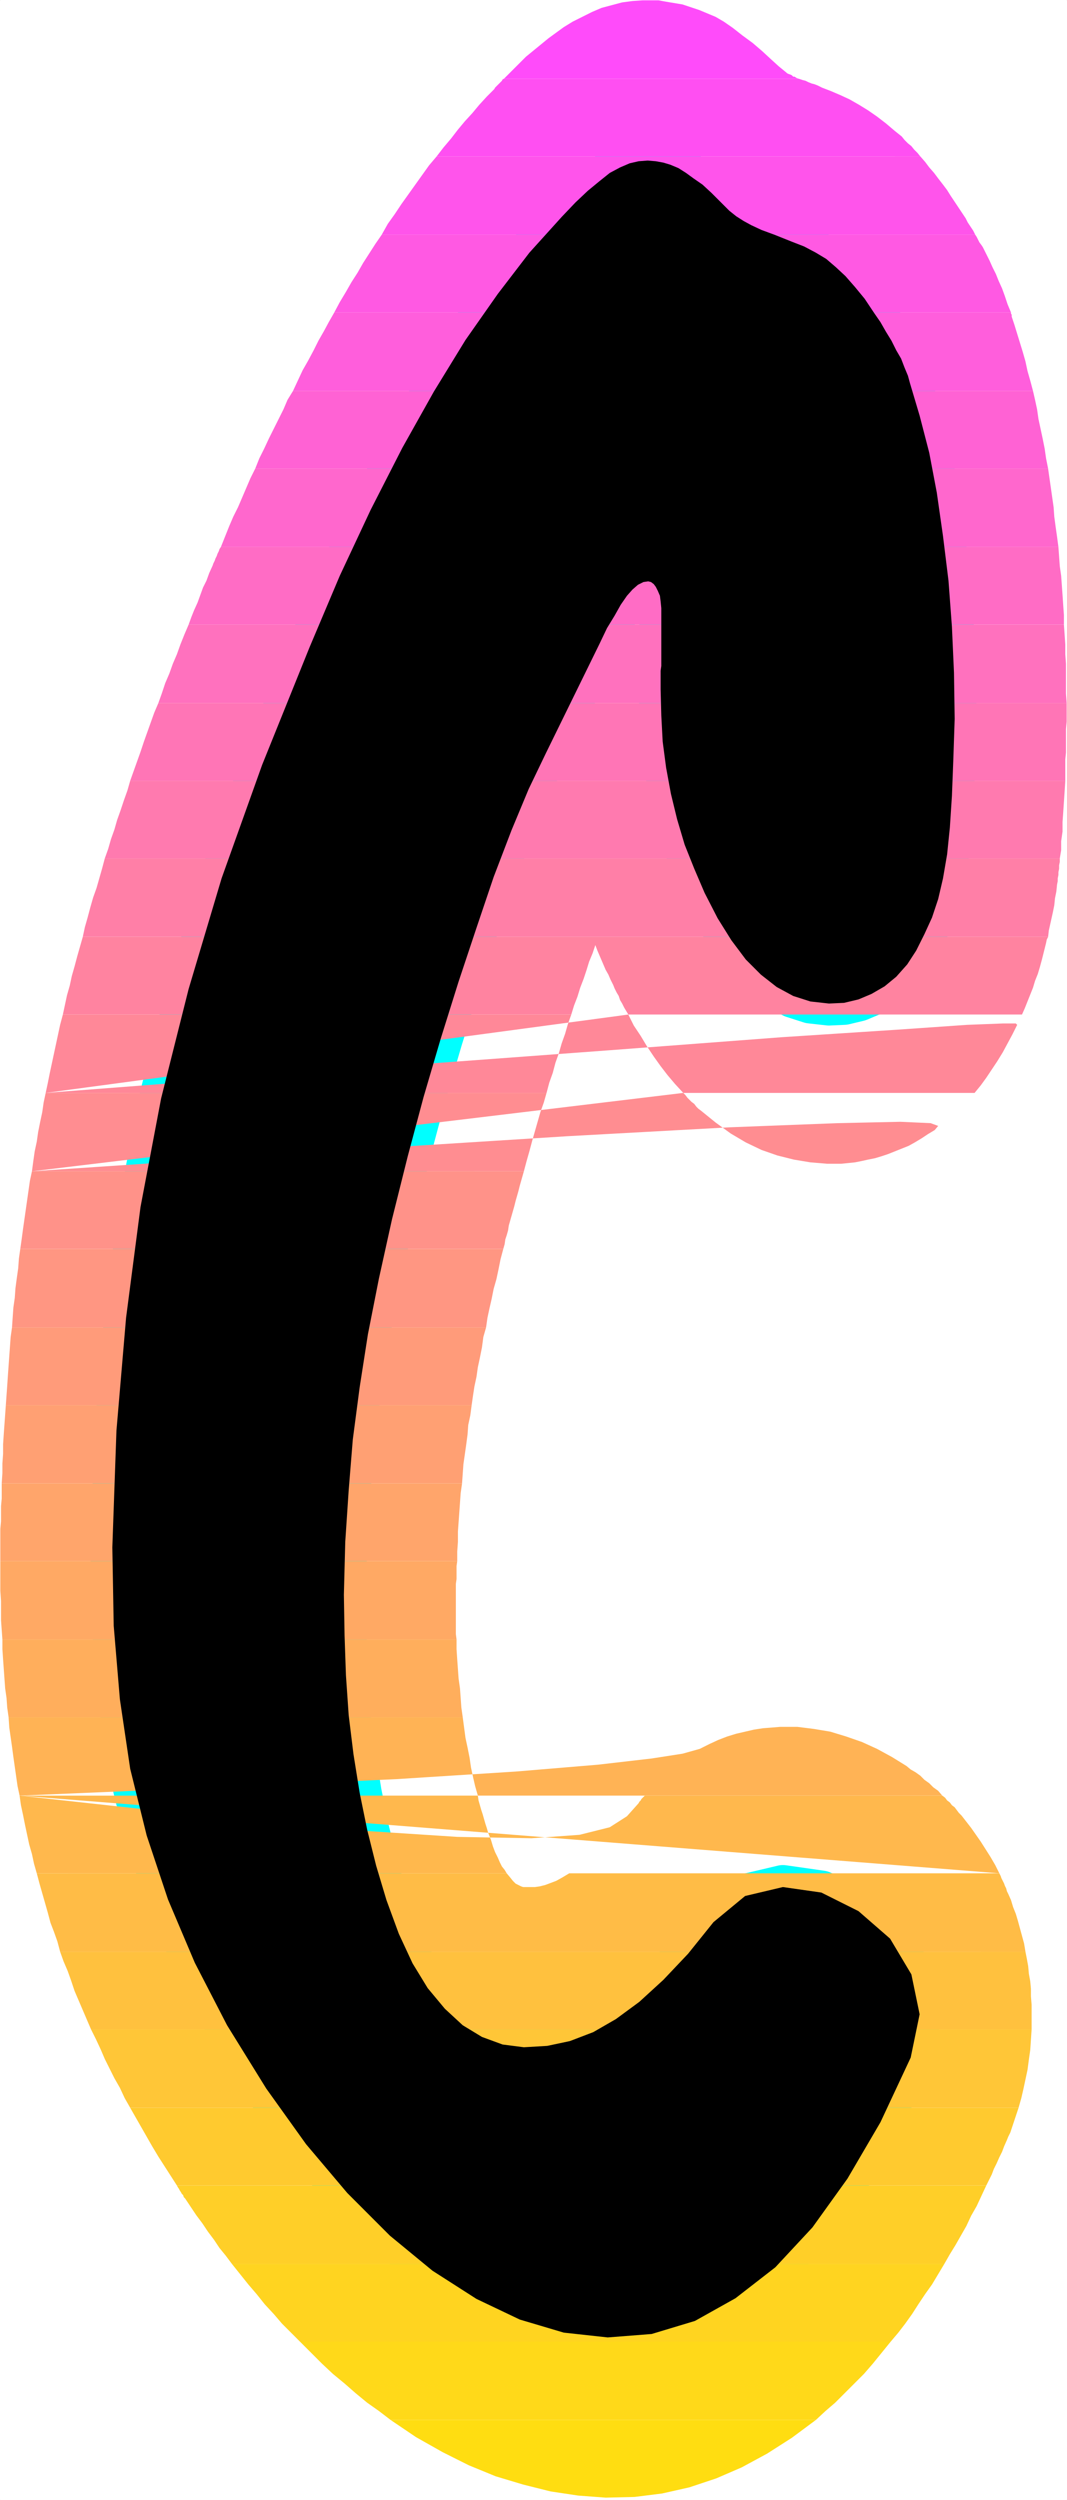 <?xml version="1.0" encoding="UTF-8" standalone="no"?>
<svg
   version="1.0"
   width="66.387mm"
   height="155.455mm"
   id="svg35"
   sodipodi:docname="Sunrise Condensed C 1.wmf"
   xmlns:inkscape="http://www.inkscape.org/namespaces/inkscape"
   xmlns:sodipodi="http://sodipodi.sourceforge.net/DTD/sodipodi-0.dtd"
   xmlns="http://www.w3.org/2000/svg"
   xmlns:svg="http://www.w3.org/2000/svg">
  <rect width="100%" height="100%" fill="#333333" stroke="none"/>
  <sodipodi:namedview
     id="namedview35"
     pagecolor="#ffffff"
     bordercolor="#000000"
     borderopacity="0.25"
     inkscape:showpageshadow="2"
     inkscape:pageopacity="0.0"
     inkscape:pagecheckerboard="0"
     inkscape:deskcolor="#d1d1d1"
     inkscape:document-units="mm" />
  <defs
     id="defs1">
    <pattern
       id="WMFhbasepattern"
       patternUnits="userSpaceOnUse"
       width="6"
       height="6"
       x="0"
       y="0" />
  </defs>
  <path
     style="fill:#ffffff;fill-opacity:1;fill-rule:evenodd;stroke:#ffffff;stroke-width:0.162px;stroke-linecap:round;stroke-linejoin:round;stroke-miterlimit:4;stroke-dasharray:none;stroke-opacity:1"
     d="M 0.081,0.081 V 587.465 H 250.831 V 0.081 v 0 z"
     id="path1" />
  <path
     style="fill:#000000;fill-opacity:1;fill-rule:evenodd;stroke:#00ffff;stroke-width:10.34px;stroke-linecap:round;stroke-linejoin:round;stroke-miterlimit:4;stroke-dasharray:none;stroke-opacity:1"
     d="m 140.966,151.33 1.777,-3.717 1.777,-2.909 1.454,-2.585 1.454,-2.101 1.293,-1.454 1.293,-1.131 1.293,-0.646 1.131,-0.162 0.646,0.162 0.646,0.485 0.485,0.646 0.485,0.97 0.485,1.131 0.162,1.293 0.162,1.616 v 1.616 0.97 0.97 1.131 1.293 1.293 1.293 1.293 1.454 1.131 1.131 l -0.162,1.131 v 0.97 0.97 0.808 0.97 0.646 l 0.162,6.14 0.323,6.14 0.808,6.14 1.131,6.14 1.454,5.979 1.777,5.979 2.262,5.656 2.423,5.656 3.07,5.979 3.231,5.171 3.393,4.525 3.554,3.555 3.716,2.909 3.878,2.101 4.039,1.293 4.362,0.485 3.554,-0.162 3.393,-0.808 3.07,-1.293 3.07,-1.778 2.747,-2.262 2.585,-2.909 2.1,-3.232 1.939,-3.878 1.777,-3.878 1.454,-4.363 1.131,-4.848 0.969,-5.656 0.646,-6.302 0.485,-7.433 0.323,-8.403 0.323,-9.695 -0.162,-10.827 -0.485,-10.827 -0.808,-10.827 -1.293,-10.503 -1.454,-10.18 -1.777,-9.372 -2.262,-8.726 -2.262,-7.595 -0.485,-1.778 -0.808,-1.939 -0.808,-2.101 -1.131,-1.939 -1.131,-2.262 -1.293,-2.101 -1.293,-2.262 -1.454,-2.101 -2.262,-3.393 -2.262,-2.747 -2.262,-2.585 -2.262,-2.101 -2.262,-1.939 -2.423,-1.454 -2.747,-1.454 -2.908,-1.131 -4.039,-1.616 -3.07,-1.131 -2.423,-1.131 -1.777,-0.97 -1.777,-1.131 -1.616,-1.293 -1.939,-1.939 -2.262,-2.262 -2.1,-1.939 -2.1,-1.454 -1.777,-1.293 -1.777,-1.131 -1.939,-0.808 -1.616,-0.485 -1.777,-0.323 -1.939,-0.162 -2.1,0.162 -2.1,0.485 -2.262,0.97 -2.423,1.293 -2.423,1.939 -2.747,2.262 -2.908,2.747 -3.231,3.393 -7.594,8.403 -7.432,9.695 -7.594,10.827 -7.432,12.119 -7.432,13.25 -7.432,14.543 -7.27,15.513 -7.109,16.805 -11.148,27.632 -9.532,26.663 -7.755,26.016 -6.463,25.693 -4.847,25.531 -3.393,26.016 -2.262,26.501 -0.969,27.47 0.323,18.421 1.454,17.29 2.423,16.321 3.878,15.674 5.009,15.028 6.301,14.866 7.594,14.705 9.209,14.866 9.371,13.089 9.694,11.473 10.017,10.019 10.017,8.241 10.34,6.625 10.179,4.848 10.34,3.07 10.34,1.131 10.34,-0.808 10.179,-3.07 9.532,-5.333 9.371,-7.272 8.725,-9.372 8.24,-11.473 7.755,-13.25 7.109,-15.19 2.1,-10.18 -1.939,-9.372 -5.009,-8.403 -7.432,-6.464 -8.725,-4.363 -9.048,-1.293 -8.886,2.101 -7.432,6.14 -5.978,7.433 -5.816,6.14 -5.655,5.171 -5.493,4.04 -5.332,3.07 -5.493,2.101 -5.332,1.131 -5.493,0.323 -5.009,-0.646 -4.847,-1.778 -4.524,-2.747 -4.201,-3.878 -4.039,-4.848 -3.554,-5.817 -3.231,-6.948 -2.908,-7.918 -2.423,-8.08 -2.1,-8.403 -1.777,-8.726 -1.454,-9.049 -1.131,-9.211 -0.646,-9.372 -0.323,-9.372 -0.162,-9.534 0.323,-12.443 0.808,-12.119 0.969,-11.958 1.616,-12.281 1.939,-12.443 2.585,-13.089 3.07,-13.897 3.716,-14.866 3.716,-13.897 4.039,-13.735 4.201,-13.412 4.201,-12.604 4.039,-11.958 4.201,-10.988 4.039,-9.695 4.039,-8.403 z"
     id="path2" />
  <path
     style="fill:#ff4bfa;fill-opacity:1;fill-rule:evenodd;stroke:none"
     d="m 118.509,18.502 1.777,-1.778 1.616,-1.616 1.777,-1.778 1.777,-1.454 1.777,-1.454 1.777,-1.454 1.777,-1.293 1.777,-1.293 2.1,-1.293 2.262,-1.131 2.262,-1.131 2.262,-0.97 2.423,-0.646 2.423,-0.646 2.423,-0.323 2.423,-0.162 h 1.777 1.939 l 1.777,0.323 1.939,0.323 1.939,0.323 1.939,0.646 1.939,0.646 1.939,0.808 1.939,0.808 1.939,1.131 2.1,1.454 2.262,1.778 2.423,1.778 2.262,1.939 2.1,1.939 1.777,1.616 1.777,1.454 0.162,0.162 0.323,0.162 0.485,0.162 0.323,0.162 0.323,0.323 h 0.323 l 0.485,0.323 0.485,0.162 z"
     id="path3" />
  <path
     style="fill:#ff4ff2;fill-opacity:1;fill-rule:evenodd;stroke:none"
     d="m 102.675,36.762 1.616,-2.101 1.777,-2.101 1.616,-2.101 1.616,-1.939 1.777,-1.939 1.616,-1.939 1.777,-1.939 1.777,-1.778 0.162,-0.323 0.323,-0.323 0.323,-0.323 0.323,-0.323 0.323,-0.323 0.323,-0.323 0.162,-0.323 0.323,-0.162 h 69.312 l 0.485,0.162 0.485,0.162 0.646,0.162 0.646,0.323 0.808,0.323 0.646,0.162 0.808,0.323 0.969,0.485 2.1,0.808 2.262,0.97 2.1,0.97 2.262,1.293 2.1,1.293 2.1,1.454 2.1,1.616 2.1,1.778 0.808,0.646 0.808,0.646 0.646,0.808 0.808,0.808 0.808,0.646 0.646,0.808 0.808,0.808 0.646,0.808 z"
     id="path4" />
  <path
     style="fill:#ff54eb;fill-opacity:1;fill-rule:evenodd;stroke:none"
     d="m 102.675,36.762 -1.777,2.101 -1.616,2.262 -1.616,2.262 -1.616,2.262 -1.616,2.262 -1.616,2.424 -1.616,2.262 -1.454,2.585 H 229.343 l -0.485,-0.97 -0.646,-0.97 -0.646,-0.97 -0.485,-0.97 -0.646,-0.97 -0.646,-0.97 -0.646,-0.97 -0.646,-0.97 -0.969,-1.454 -0.808,-1.293 -0.969,-1.293 -1.131,-1.454 -0.969,-1.293 -1.131,-1.293 -0.969,-1.293 -1.131,-1.293 z"
     id="path5" />
  <path
     style="fill:#ff59e3;fill-opacity:1;fill-rule:evenodd;stroke:none"
     d="m 89.75,55.183 -1.454,2.101 -1.454,2.262 -1.454,2.262 -1.293,2.262 -1.454,2.262 -1.293,2.262 -1.454,2.424 -1.293,2.424 H 237.744 l -0.808,-1.939 -0.646,-1.939 -0.646,-1.778 -0.808,-1.778 -0.646,-1.616 -0.808,-1.616 -0.646,-1.454 -0.646,-1.293 -0.323,-0.646 -0.323,-0.646 -0.323,-0.646 -0.323,-0.485 -0.485,-0.646 -0.323,-0.646 -0.323,-0.646 -0.323,-0.485 z"
     id="path6" />
  <path
     style="fill:#ff5edc;fill-opacity:1;fill-rule:evenodd;stroke:none"
     d="m 78.602,73.443 -1.293,2.262 -1.131,2.101 -1.293,2.262 -1.131,2.262 -1.293,2.424 -1.293,2.262 -1.131,2.424 -1.131,2.424 H 242.914 l -0.646,-2.424 -0.646,-2.262 -0.485,-2.262 -0.646,-2.262 -0.646,-2.101 -0.646,-2.101 -0.646,-2.101 -0.646,-1.939 v -0.162 -0.162 0 -0.162 l -0.162,-0.162 v 0 -0.162 -0.162 z"
     id="path7" />
  <path
     style="fill:#ff62d4;fill-opacity:1;fill-rule:evenodd;stroke:none"
     d="m 68.908,91.865 -1.293,2.101 -0.969,2.262 -1.131,2.262 -1.131,2.262 -1.131,2.262 -1.131,2.424 -1.131,2.262 -0.969,2.424 h 186.447 l -0.485,-2.424 -0.323,-2.262 -0.485,-2.424 -0.485,-2.262 -0.485,-2.262 -0.323,-2.262 -0.485,-2.262 -0.485,-2.101 z"
     id="path8" />
  <path
     style="fill:#ff67cd;fill-opacity:1;fill-rule:evenodd;stroke:none"
     d="m 60.022,110.124 -1.131,2.262 -0.969,2.262 -0.969,2.262 -0.969,2.262 -1.131,2.262 -0.969,2.262 -0.969,2.424 -0.969,2.424 H 248.892 l -0.323,-2.424 -0.323,-2.262 -0.323,-2.424 -0.162,-2.262 -0.323,-2.262 -0.323,-2.262 -0.323,-2.262 -0.323,-2.262 z"
     id="path9" />
  <path
     style="fill:#ff6cc5;fill-opacity:1;fill-rule:evenodd;stroke:none"
     d="m 44.35,146.806 0.646,-1.778 0.646,-1.616 0.808,-1.778 0.646,-1.778 0.646,-1.778 0.808,-1.616 0.646,-1.778 0.808,-1.778 0.162,-0.485 0.323,-0.646 0.162,-0.485 0.323,-0.646 0.162,-0.485 0.323,-0.646 0.162,-0.485 0.323,-0.485 H 248.892 l 0.162,2.262 0.162,2.262 0.323,2.262 0.162,2.262 0.162,2.262 0.162,2.424 0.162,2.262 v 2.262 z"
     id="path10" />
  <path
     style="fill:#ff71be;fill-opacity:1;fill-rule:evenodd;stroke:none"
     d="m 44.35,146.806 -0.969,2.262 -0.969,2.424 -0.808,2.262 -0.969,2.262 -0.808,2.262 -0.969,2.262 -0.808,2.424 -0.808,2.262 H 250.831 l -0.162,-2.262 v -2.262 -2.424 -2.262 l -0.162,-2.262 v -2.262 l -0.162,-2.424 -0.162,-2.262 z"
     id="path11" />
  <path
     style="fill:#ff75b6;fill-opacity:1;fill-rule:evenodd;stroke:none"
     d="m 37.241,165.227 -0.969,2.262 -0.808,2.262 -0.808,2.262 -0.808,2.262 -0.808,2.424 -0.808,2.262 -0.808,2.262 -0.808,2.262 H 250.508 v -1.616 -1.616 -1.778 l 0.162,-1.616 v -1.778 -1.778 -1.939 l 0.162,-1.778 v -0.646 -0.485 -0.485 -0.646 -0.485 -0.646 -0.485 -0.485 z"
     id="path12" />
  <path
     style="fill:#ff7aaf;fill-opacity:1;fill-rule:evenodd;stroke:none"
     d="m 30.617,183.487 -0.646,2.262 -0.808,2.262 -0.808,2.424 -0.808,2.262 -0.646,2.262 -0.808,2.262 -0.646,2.262 -0.808,2.262 H 249.215 l 0.323,-1.939 v -2.101 l 0.323,-2.262 v -2.262 l 0.162,-2.262 0.162,-2.424 0.162,-2.424 0.162,-2.585 z"
     id="path13" />
  <path
     style="fill:#ff7fa7;fill-opacity:1;fill-rule:evenodd;stroke:none"
     d="m 24.639,201.746 -0.646,2.424 -0.646,2.262 -0.646,2.262 -0.808,2.262 -0.646,2.262 -0.646,2.424 -0.646,2.262 -0.485,2.262 H 246.469 l 0.162,-1.454 0.323,-1.454 0.323,-1.454 0.323,-1.454 0.323,-1.616 0.162,-1.616 0.323,-1.616 0.162,-1.616 0.162,-0.808 v -0.646 l 0.162,-0.808 v -0.646 l 0.162,-0.808 v -0.808 l 0.162,-0.808 v -0.808 z"
     id="path14" />
  <path
     style="fill:#ff83a0;fill-opacity:1;fill-rule:evenodd;stroke:none"
     d="m 134.342,238.428 0.646,-2.101 0.808,-2.101 0.646,-2.101 0.808,-2.101 0.646,-1.939 0.646,-2.101 0.808,-1.939 0.646,-1.939 0.485,1.293 0.485,1.131 0.485,1.131 0.485,1.131 0.485,1.131 0.646,1.131 0.485,1.131 0.646,1.293 0.323,0.808 0.485,0.97 0.485,0.808 0.323,0.97 0.485,0.808 0.485,0.97 0.485,0.808 0.485,0.808 h 92.577 l 0.646,-1.454 0.646,-1.616 0.646,-1.616 0.646,-1.616 0.485,-1.616 0.646,-1.616 0.485,-1.616 0.485,-1.778 0.162,-0.646 0.162,-0.646 0.162,-0.646 0.162,-0.646 0.162,-0.646 0.162,-0.646 0.162,-0.808 0.323,-0.646 H 19.469 l -0.646,2.262 -0.646,2.262 -0.646,2.424 -0.646,2.262 -0.485,2.262 -0.646,2.262 -0.485,2.262 -0.485,2.262 z"
     id="path15" />
  <path
     style="fill:#ff8898;fill-opacity:1;fill-rule:evenodd;stroke:none"
     d="m 128.526,256.849 0.646,-2.424 0.808,-2.262 0.646,-2.424 0.808,-2.262 0.646,-2.262 0.808,-2.262 0.646,-2.262 0.808,-2.262 H 14.783 l -0.646,2.424 -0.485,2.262 -0.485,2.262 -0.485,2.262 -0.485,2.262 -0.485,2.262 -0.485,2.424 -0.485,2.262 z m -117.782,0 75.613,-5.817 56.871,-4.201 40.553,-3.07 27.305,-1.778 16.318,-1.131 8.401,-0.323 h 3.07 l 0.323,0.323 -1.131,2.262 -1.131,2.101 -1.131,2.101 -1.293,2.101 -1.293,1.939 -1.293,1.939 -1.293,1.778 -1.454,1.778 h -68.504 l -1.939,-2.101 -1.777,-2.101 -1.616,-2.101 -1.616,-2.262 -1.616,-2.424 -1.454,-2.424 -1.616,-2.424 -1.293,-2.585 z"
     id="path16" />
  <path
     style="fill:#ff8d91;fill-opacity:1;fill-rule:evenodd;stroke:none"
     d="m 123.194,275.27 0.646,-2.424 0.646,-2.262 0.646,-2.424 0.646,-2.262 0.646,-2.262 0.646,-2.262 0.808,-2.262 0.646,-2.262 H 10.744 l -0.485,2.262 -0.323,2.262 -0.485,2.262 -0.485,2.424 -0.323,2.262 -0.485,2.262 -0.323,2.262 -0.323,2.424 z m -115.681,0 72.058,-4.848 53.801,-3.393 38.291,-2.101 25.204,-0.97 14.864,-0.323 7.109,0.323 1.777,0.646 -0.808,0.97 -1.616,0.97 -1.454,0.97 -1.616,0.97 -1.454,0.808 -1.616,0.646 -1.616,0.646 -1.616,0.646 -1.454,0.485 -1.616,0.485 -1.616,0.323 -1.454,0.323 -1.616,0.323 -1.616,0.162 -1.616,0.162 h -1.777 -1.616 l -3.878,-0.323 -3.878,-0.646 -3.878,-0.97 -3.716,-1.293 -3.716,-1.778 -3.554,-2.101 -3.554,-2.585 -3.393,-2.747 -0.646,-0.485 -0.485,-0.485 -0.485,-0.646 -0.646,-0.485 -0.485,-0.485 -0.485,-0.485 -0.485,-0.646 -0.485,-0.485 z"
     id="path17" />
  <path
     style="fill:#ff9289;fill-opacity:1;fill-rule:evenodd;stroke:none"
     d="m 123.194,275.27 -0.323,1.131 -0.323,1.131 -0.323,1.131 -0.323,1.293 -0.323,1.131 -0.323,1.131 -0.323,1.293 -0.323,1.131 -0.323,1.131 -0.323,1.131 -0.323,1.131 -0.162,1.131 -0.323,1.131 -0.323,0.97 -0.162,1.131 -0.323,1.131 H 4.766 l 0.323,-2.262 0.323,-2.424 0.323,-2.262 0.323,-2.262 0.323,-2.262 0.323,-2.262 0.323,-2.262 0.485,-2.262 z"
     id="path18" />
  <path
     style="fill:#ff9682;fill-opacity:1;fill-rule:evenodd;stroke:none"
     d="m 114.308,311.952 0.323,-2.262 0.485,-2.262 0.485,-2.101 0.485,-2.424 0.646,-2.262 0.485,-2.262 0.485,-2.424 0.646,-2.424 H 4.766 l -0.323,2.262 -0.162,2.262 -0.323,2.262 -0.323,2.424 -0.162,2.262 -0.323,2.262 -0.162,2.262 -0.162,2.424 z"
     id="path19" />
  <path
     style="fill:#ff9b7a;fill-opacity:1;fill-rule:evenodd;stroke:none"
     d="m 110.915,330.211 0.323,-2.262 0.323,-2.101 0.485,-2.262 0.323,-2.262 0.485,-2.262 0.485,-2.424 0.323,-2.424 0.646,-2.262 H 2.827 l -0.323,2.262 -0.162,2.262 -0.162,2.262 -0.162,2.262 -0.162,2.262 -0.162,2.424 -0.162,2.262 -0.162,2.262 z"
     id="path20" />
  <path
     style="fill:#ffa073;fill-opacity:1;fill-rule:evenodd;stroke:none"
     d="m 108.653,348.633 0.162,-2.262 0.162,-2.262 0.323,-2.262 0.323,-2.262 0.323,-2.424 0.162,-2.262 0.485,-2.262 0.323,-2.424 H 1.373 l -0.162,2.262 -0.162,2.262 -0.162,2.262 -0.162,2.424 v 2.262 l -0.162,2.262 v 2.262 l -0.162,2.424 z"
     id="path21" />
  <path
     style="fill:#ffa56b;fill-opacity:1;fill-rule:evenodd;stroke:none"
     d="m 107.522,366.893 v -2.262 l 0.162,-2.262 v -2.424 l 0.162,-2.262 0.162,-2.262 0.162,-2.262 0.162,-2.262 0.323,-2.262 H 0.404 v 1.616 1.939 l -0.162,1.778 v 1.778 1.778 l -0.162,1.778 v 1.939 1.778 0.485 0.485 0.485 0.485 0.485 0.485 0.485 0.485 z"
     id="path22" />
  <path
     style="fill:#ffa964;fill-opacity:1;fill-rule:evenodd;stroke:none"
     d="m 107.522,366.893 -0.162,1.131 v 0.97 1.131 0.97 l -0.162,1.131 v 0.97 1.131 1.131 1.131 1.293 1.293 1.131 1.293 1.131 1.293 l 0.162,1.293 H 0.565 l -0.162,-2.262 -0.162,-2.262 v -2.262 -2.262 l -0.162,-2.424 v -2.262 -2.262 -2.424 z"
     id="path23" />
  <path
     style="fill:#ffae5c;fill-opacity:1;fill-rule:evenodd;stroke:none"
     d="m 108.815,403.574 -0.323,-2.262 -0.162,-2.262 -0.162,-2.262 -0.323,-2.262 -0.162,-2.262 -0.162,-2.262 -0.162,-2.424 v -2.262 H 0.565 v 2.262 l 0.162,2.424 0.162,2.262 0.162,2.262 0.162,2.262 0.323,2.262 0.162,2.262 0.323,2.262 z"
     id="path24" />
  <path
     style="fill:#ffb355;fill-opacity:1;fill-rule:evenodd;stroke:none"
     d="m 112.369,421.995 -0.646,-2.262 -0.485,-2.101 -0.485,-2.262 -0.323,-2.262 -0.485,-2.424 -0.485,-2.262 -0.323,-2.424 -0.323,-2.424 H 2.02 l 0.162,2.424 0.323,2.262 0.323,2.262 0.323,2.424 0.323,2.262 0.323,2.262 0.323,2.262 0.485,2.262 z m -107.764,0 50.247,-2.101 38.453,-1.778 27.951,-1.778 19.388,-1.616 12.602,-1.454 7.27,-1.131 4.039,-1.131 2.262,-1.131 2.1,-0.97 2.1,-0.808 2.1,-0.646 2.1,-0.485 2.1,-0.485 2.1,-0.323 2.1,-0.162 1.939,-0.162 h 4.039 l 3.878,0.485 3.878,0.646 3.716,1.131 3.716,1.293 3.554,1.616 3.554,1.939 3.393,2.101 0.969,0.808 1.131,0.646 1.131,0.808 0.969,0.97 1.131,0.808 0.969,0.97 1.131,0.808 0.969,1.131 z"
     id="path25" />
  <path
     style="fill:#ffb84d;fill-opacity:1;fill-rule:evenodd;stroke:none"
     d="m 112.369,421.995 0.162,1.131 0.323,1.131 0.323,1.131 0.323,0.97 0.323,1.131 0.323,1.131 0.323,0.97 0.323,1.131 0.646,1.616 0.485,1.616 0.485,1.293 0.646,1.293 0.485,1.131 0.485,0.97 0.646,0.808 0.485,0.808 H 8.644 l -0.646,-2.262 -0.485,-2.262 -0.646,-2.262 -0.485,-2.262 -0.485,-2.262 -0.485,-2.424 -0.485,-2.262 -0.323,-2.262 z m -107.764,0 44.269,4.848 33.767,3.232 24.881,1.616 17.449,0.323 11.31,-0.808 7.109,-1.778 4.039,-2.585 2.747,-3.07 0.162,-0.323 0.162,-0.162 0.162,-0.162 0.162,-0.323 0.162,-0.162 0.323,-0.323 0.162,-0.162 0.162,-0.162 h 69.958 l 0.646,0.485 0.485,0.646 0.646,0.485 0.485,0.646 0.646,0.485 0.485,0.646 0.485,0.646 0.646,0.646 1.131,1.454 1.131,1.454 1.131,1.616 1.131,1.616 1.131,1.778 1.131,1.778 1.131,1.939 0.969,1.939 z"
     id="path26" />
  <path
     style="fill:#ffbc46;fill-opacity:1;fill-rule:evenodd;stroke:none"
     d="m 119.155,440.255 0.808,0.97 0.646,0.808 0.646,0.646 0.646,0.323 0.646,0.323 0.485,0.162 h 0.323 0.323 0.969 1.131 l 1.131,-0.162 1.293,-0.323 1.293,-0.485 1.293,-0.485 1.454,-0.808 1.616,-0.97 h 101.14 l 0.323,0.646 0.162,0.485 0.323,0.646 0.323,0.646 0.162,0.485 0.323,0.646 0.162,0.646 0.323,0.646 0.646,1.454 0.485,1.616 0.646,1.616 0.485,1.616 0.485,1.778 0.485,1.778 0.485,1.778 0.323,1.939 H 14.137 l -0.646,-2.424 -0.808,-2.262 -0.808,-2.101 -0.646,-2.424 -0.646,-2.262 -0.646,-2.262 -0.646,-2.262 -0.646,-2.424 z"
     id="path27" />
  <path
     style="fill:#ffc13e;fill-opacity:1;fill-rule:evenodd;stroke:none"
     d="m 241.137,458.676 0.323,1.616 0.323,1.778 0.162,1.778 0.323,1.778 0.162,1.778 v 1.778 l 0.162,1.939 v 1.939 0.485 0.485 0.485 0.485 0.485 0.485 0.485 0.485 H 21.407 l -0.969,-2.262 -0.969,-2.262 -0.969,-2.262 -0.969,-2.262 -0.808,-2.424 -0.808,-2.262 -0.969,-2.262 -0.808,-2.262 z"
     id="path28" />
  <path
     style="fill:#ffc637;fill-opacity:1;fill-rule:evenodd;stroke:none"
     d="m 239.521,495.358 0.646,-2.262 0.485,-2.101 0.485,-2.262 0.485,-2.262 0.323,-2.424 0.323,-2.262 0.162,-2.424 0.162,-2.424 H 21.407 l 1.131,2.262 1.131,2.424 0.969,2.262 1.131,2.262 1.131,2.262 1.293,2.262 1.131,2.424 1.293,2.262 z"
     id="path29" />
  <path
     style="fill:#ffca2f;fill-opacity:1;fill-rule:evenodd;stroke:none"
     d="m 239.521,495.358 -0.323,0.97 -0.323,0.97 -0.323,0.97 -0.323,0.97 -0.323,0.97 -0.323,0.97 -0.485,0.97 -0.323,0.808 -0.646,1.454 -0.485,1.293 -0.646,1.293 -0.646,1.454 -0.646,1.293 -0.485,1.293 -0.646,1.293 -0.646,1.293 H 41.603 l -1.454,-2.262 -1.454,-2.262 -1.454,-2.262 -1.454,-2.424 -1.293,-2.262 -1.293,-2.262 -1.293,-2.262 -1.293,-2.262 z"
     id="path30" />
  <path
     style="fill:#ffcf28;fill-opacity:1;fill-rule:evenodd;stroke:none"
     d="m 222.072,532.039 1.293,-2.262 1.293,-2.101 1.293,-2.262 1.293,-2.262 1.131,-2.424 1.293,-2.262 1.131,-2.424 1.131,-2.424 H 41.603 l 0.162,0.323 0.323,0.485 0.162,0.323 0.323,0.485 0.162,0.323 0.323,0.323 0.162,0.485 0.323,0.323 1.293,1.939 1.293,1.939 1.454,1.939 1.293,1.939 1.454,1.939 1.293,1.939 1.454,1.778 1.454,1.939 z"
     id="path31" />
  <path
     style="fill:#ffd420;fill-opacity:1;fill-rule:evenodd;stroke:none"
     d="m 209.47,550.299 1.777,-2.101 1.616,-2.101 1.616,-2.262 1.454,-2.262 1.616,-2.424 1.616,-2.262 1.454,-2.424 1.454,-2.424 H 54.528 l 1.939,2.424 1.939,2.424 1.939,2.262 1.939,2.424 2.1,2.262 1.939,2.262 2.1,2.101 2.1,2.101 z"
     id="path32" />
  <path
     style="fill:#ffd919;fill-opacity:1;fill-rule:evenodd;stroke:none"
     d="m 191.859,568.72 2.262,-2.101 2.262,-1.939 2.262,-2.262 2.262,-2.262 2.262,-2.262 2.1,-2.424 2.1,-2.585 2.1,-2.585 H 70.524 l 2.585,2.585 2.585,2.585 2.585,2.424 2.747,2.262 2.585,2.262 2.747,2.262 2.747,1.939 2.747,2.101 z"
     id="path33" />
  <path
     style="fill:#ffdd11;fill-opacity:1;fill-rule:evenodd;stroke:none"
     d="m 191.859,568.72 -5.655,4.201 -5.816,3.717 -5.978,3.232 -5.978,2.585 -6.301,2.101 -6.463,1.454 -6.463,0.808 -6.786,0.162 -6.463,-0.485 -6.463,-0.97 -6.463,-1.616 -6.463,-1.939 -6.301,-2.585 -6.139,-3.07 -6.301,-3.555 -5.978,-4.04 z"
     id="path34" />
  <path
     style="fill:#000000;fill-opacity:1;fill-rule:evenodd;stroke:none"
     d="m 140.966,151.33 1.777,-3.717 1.777,-2.909 1.454,-2.585 1.454,-2.101 1.293,-1.454 1.293,-1.131 1.293,-0.646 1.131,-0.162 0.646,0.162 0.646,0.485 0.485,0.646 0.485,0.97 0.485,1.131 0.162,1.293 0.162,1.616 v 1.616 0.97 0.97 1.131 1.293 1.293 1.293 1.293 1.454 1.131 1.131 l -0.162,1.131 v 0.97 0.97 0.808 0.97 0.646 l 0.162,6.14 0.323,6.14 0.808,6.14 1.131,6.14 1.454,5.979 1.777,5.979 2.262,5.656 2.423,5.656 3.07,5.979 3.231,5.171 3.393,4.525 3.554,3.555 3.716,2.909 3.878,2.101 4.039,1.293 4.362,0.485 3.554,-0.162 3.393,-0.808 3.07,-1.293 3.07,-1.778 2.747,-2.262 2.585,-2.909 2.1,-3.232 1.939,-3.878 1.777,-3.878 1.454,-4.363 1.131,-4.848 0.969,-5.656 0.646,-6.302 0.485,-7.433 0.323,-8.403 0.323,-9.695 -0.162,-10.827 -0.485,-10.827 -0.808,-10.827 -1.293,-10.503 -1.454,-10.18 -1.777,-9.372 -2.262,-8.726 -2.262,-7.595 -0.485,-1.778 -0.808,-1.939 -0.808,-2.101 -1.131,-1.939 -1.131,-2.262 -1.293,-2.101 -1.293,-2.262 -1.454,-2.101 -2.262,-3.393 -2.262,-2.747 -2.262,-2.585 -2.262,-2.101 -2.262,-1.939 -2.423,-1.454 -2.747,-1.454 -2.908,-1.131 -4.039,-1.616 -3.07,-1.131 -2.423,-1.131 -1.777,-0.97 -1.777,-1.131 -1.616,-1.293 -1.939,-1.939 -2.262,-2.262 -2.1,-1.939 -2.1,-1.454 -1.777,-1.293 -1.777,-1.131 -1.939,-0.808 -1.616,-0.485 -1.777,-0.323 -1.939,-0.162 -2.1,0.162 -2.1,0.485 -2.262,0.97 -2.423,1.293 -2.423,1.939 -2.747,2.262 -2.908,2.747 -3.231,3.393 -7.594,8.403 -7.432,9.695 -7.594,10.827 -7.432,12.119 -7.432,13.25 -7.432,14.543 -7.27,15.513 -7.109,16.805 -11.148,27.632 -9.532,26.663 -7.755,26.016 -6.463,25.693 -4.847,25.531 -3.393,26.016 -2.262,26.501 -0.969,27.47 0.323,18.421 1.454,17.29 2.423,16.321 3.878,15.674 5.009,15.028 6.301,14.866 7.594,14.705 9.209,14.866 9.371,13.089 9.694,11.473 10.017,10.019 10.017,8.241 10.34,6.625 10.179,4.848 10.34,3.07 10.34,1.131 10.34,-0.808 10.179,-3.07 9.532,-5.333 9.371,-7.272 8.725,-9.372 8.24,-11.473 7.755,-13.25 7.109,-15.19 2.1,-10.18 -1.939,-9.372 -5.009,-8.403 -7.432,-6.464 -8.725,-4.363 -9.048,-1.293 -8.886,2.101 -7.432,6.14 -5.978,7.433 -5.816,6.14 -5.655,5.171 -5.493,4.04 -5.332,3.07 -5.493,2.101 -5.332,1.131 -5.493,0.323 -5.009,-0.646 -4.847,-1.778 -4.524,-2.747 -4.201,-3.878 -4.039,-4.848 -3.554,-5.817 -3.231,-6.948 -2.908,-7.918 -2.423,-8.08 -2.1,-8.403 -1.777,-8.726 -1.454,-9.049 -1.131,-9.211 -0.646,-9.372 -0.323,-9.372 -0.162,-9.534 0.323,-12.443 0.808,-12.119 0.969,-11.958 1.616,-12.281 1.939,-12.443 2.585,-13.089 3.07,-13.897 3.716,-14.866 3.716,-13.897 4.039,-13.735 4.201,-13.412 4.201,-12.604 4.039,-11.958 4.201,-10.988 4.039,-9.695 4.039,-8.403 z"
     id="path35" />
</svg>
